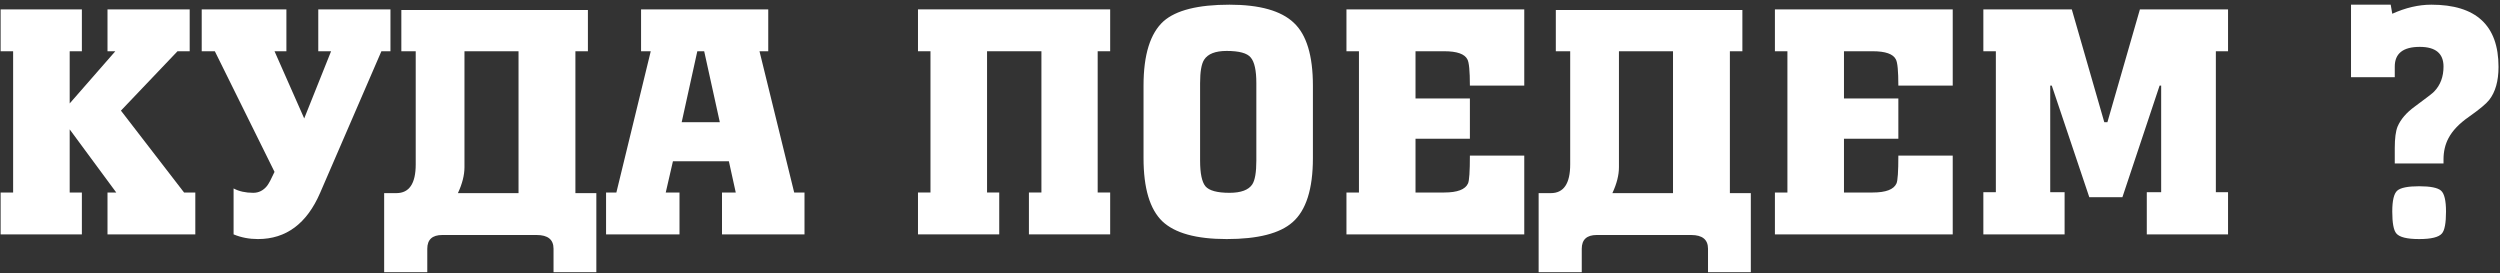 <?xml version="1.0" encoding="UTF-8"?> <svg xmlns="http://www.w3.org/2000/svg" width="320" height="35" viewBox="0 0 320 35" fill="none"><rect x="0" y="0" width="320" height="35" fill="#333333" stroke="none"/><path d="M10.48 30H0.08V24.64H1.68V6.56H0.08V1.2H10.48V6.56H8.92V13.24L14.76 6.56H13.76V1.2H24.28V6.56H22.72L15.48 14.16L23.56 24.64H25V30H13.76V24.64H14.88L8.92 16.56V24.64H10.48V30Z" fill="white"></path><path d="M25.819 1.2H36.659V6.56H35.139L38.939 15.16L42.379 6.56H40.739V1.2H49.979V6.56H48.819L40.979 24.68C39.273 28.627 36.619 30.6 33.019 30.6C31.899 30.6 30.859 30.4 29.899 30V24.12C30.593 24.493 31.433 24.68 32.419 24.68C33.112 24.68 33.699 24.387 34.179 23.8C34.419 23.48 34.739 22.88 35.139 22L27.499 6.56H25.819V1.2Z" fill="white"></path><path d="M75.252 1.28V6.56H73.652V24.72H76.332V34.84H70.852V31.84C70.852 30.667 70.132 30.08 68.692 30.08H56.612C55.332 30.08 54.692 30.667 54.692 31.84V34.84H49.172V24.72H50.732C52.385 24.72 53.212 23.493 53.212 21.04V6.56H51.372V1.28H75.252ZM66.372 6.56H59.452V21.4C59.452 22.413 59.172 23.52 58.612 24.72H66.372V6.56Z" fill="white"></path><path d="M82.056 1.2H98.336V6.56H97.216L101.656 24.64H102.976V30H92.416V24.64H94.176L93.296 20.64H86.136L85.216 24.64H86.976V30H77.576V24.64H78.896L83.296 6.56H82.056V1.2ZM89.256 6.56L87.256 15.64H92.136L90.136 6.56H89.256Z" fill="white"></path><path d="M117.502 1.2H142.102V6.56H140.502V24.64H142.102V30H131.702V24.64H133.302V6.56H126.342V24.64H127.902V30H117.502V24.64H119.102V6.56H117.502V1.2Z" fill="white"></path><path d="M157.012 30.6C153.119 30.6 150.372 29.84 148.772 28.32C147.172 26.773 146.372 24.08 146.372 20.24V10.96C146.372 7.013 147.225 4.267 148.932 2.72C150.532 1.307 153.345 0.6 157.372 0.6C161.239 0.6 163.985 1.373 165.612 2.92C167.239 4.44 168.052 7.12 168.052 10.96V20.24C168.052 24.187 167.185 26.92 165.452 28.44C163.825 29.88 161.012 30.6 157.012 30.6ZM157.372 24.68C158.839 24.68 159.812 24.32 160.292 23.6C160.639 23.067 160.812 22.053 160.812 20.56V10.64C160.812 9.013 160.572 7.92 160.092 7.36C159.639 6.8 158.612 6.52 157.012 6.52C155.572 6.52 154.612 6.893 154.132 7.64C153.785 8.173 153.612 9.173 153.612 10.64V20.56C153.612 22.187 153.839 23.28 154.292 23.84C154.772 24.4 155.799 24.68 157.372 24.68Z" fill="white"></path><path d="M172.346 30V24.64H173.946V6.56H172.346V1.2H195.106V10.96H188.146C188.146 9.093 188.039 7.973 187.826 7.6C187.479 6.907 186.492 6.56 184.866 6.56H181.186V12.6H188.146V17.76H181.186V24.64H184.866C186.546 24.64 187.559 24.253 187.906 23.48C188.066 23.133 188.146 21.947 188.146 19.92H195.106V30H172.346Z" fill="white"></path><path d="M223.025 1.28V6.56H221.425V24.72H224.105V34.84H218.625V31.84C218.625 30.667 217.905 30.08 216.465 30.08H204.385C203.105 30.08 202.465 30.667 202.465 31.84V34.84H196.945V24.72H198.505C200.159 24.72 200.985 23.493 200.985 21.04V6.56H199.145V1.28H223.025ZM214.145 6.56H207.225V21.4C207.225 22.413 206.945 23.52 206.385 24.72H214.145V6.56Z" fill="white"></path><path d="M227.189 30V24.64H228.789V6.56H227.189V1.2H249.949V10.96H242.989C242.989 9.093 242.883 7.973 242.669 7.6C242.323 6.907 241.336 6.56 239.709 6.56H236.029V12.6H242.989V17.76H236.029V24.64H239.709C241.389 24.64 242.403 24.253 242.749 23.48C242.909 23.133 242.989 21.947 242.989 19.92H249.949V30H227.189Z" fill="white"></path><path d="M253.869 30V24.6H255.469V6.56H253.869V1.2H265.189L269.349 15.64H269.749L273.909 1.2H285.189V6.56H283.629V24.6H285.189V30H274.789V24.6H276.629V10.96H276.429L271.669 25.24H267.429L262.629 10.96H262.429V24.6H264.269V30H253.869Z" fill="white"></path><path d="M306.53 9.88H300.93V0.6H306.01L306.21 1.76C307.917 0.987 309.583 0.6 311.21 0.6C316.943 0.6 319.81 3.253 319.81 8.56C319.81 10.373 319.41 11.787 318.61 12.8C318.237 13.28 317.37 14 316.01 14.96C314.783 15.813 313.917 16.72 313.41 17.68C312.983 18.48 312.77 19.387 312.77 20.4V20.92H306.53V18.96C306.53 17.707 306.65 16.787 306.89 16.2C307.29 15.267 308.023 14.413 309.09 13.64C310.61 12.52 311.437 11.88 311.57 11.72C312.37 10.893 312.77 9.827 312.77 8.52C312.77 6.84 311.757 6 309.73 6C307.597 6 306.53 6.84 306.53 8.52V9.88ZM309.65 30.6C308.103 30.6 307.13 30.36 306.73 29.88C306.383 29.48 306.21 28.547 306.21 27.08C306.21 25.667 306.423 24.773 306.85 24.4C307.277 24.027 308.21 23.84 309.65 23.84C311.09 23.84 312.023 24.027 312.45 24.4C312.877 24.773 313.09 25.667 313.09 27.08C313.09 28.547 312.917 29.48 312.57 29.88C312.17 30.36 311.197 30.6 309.65 30.6Z" fill="white"></path></svg> 